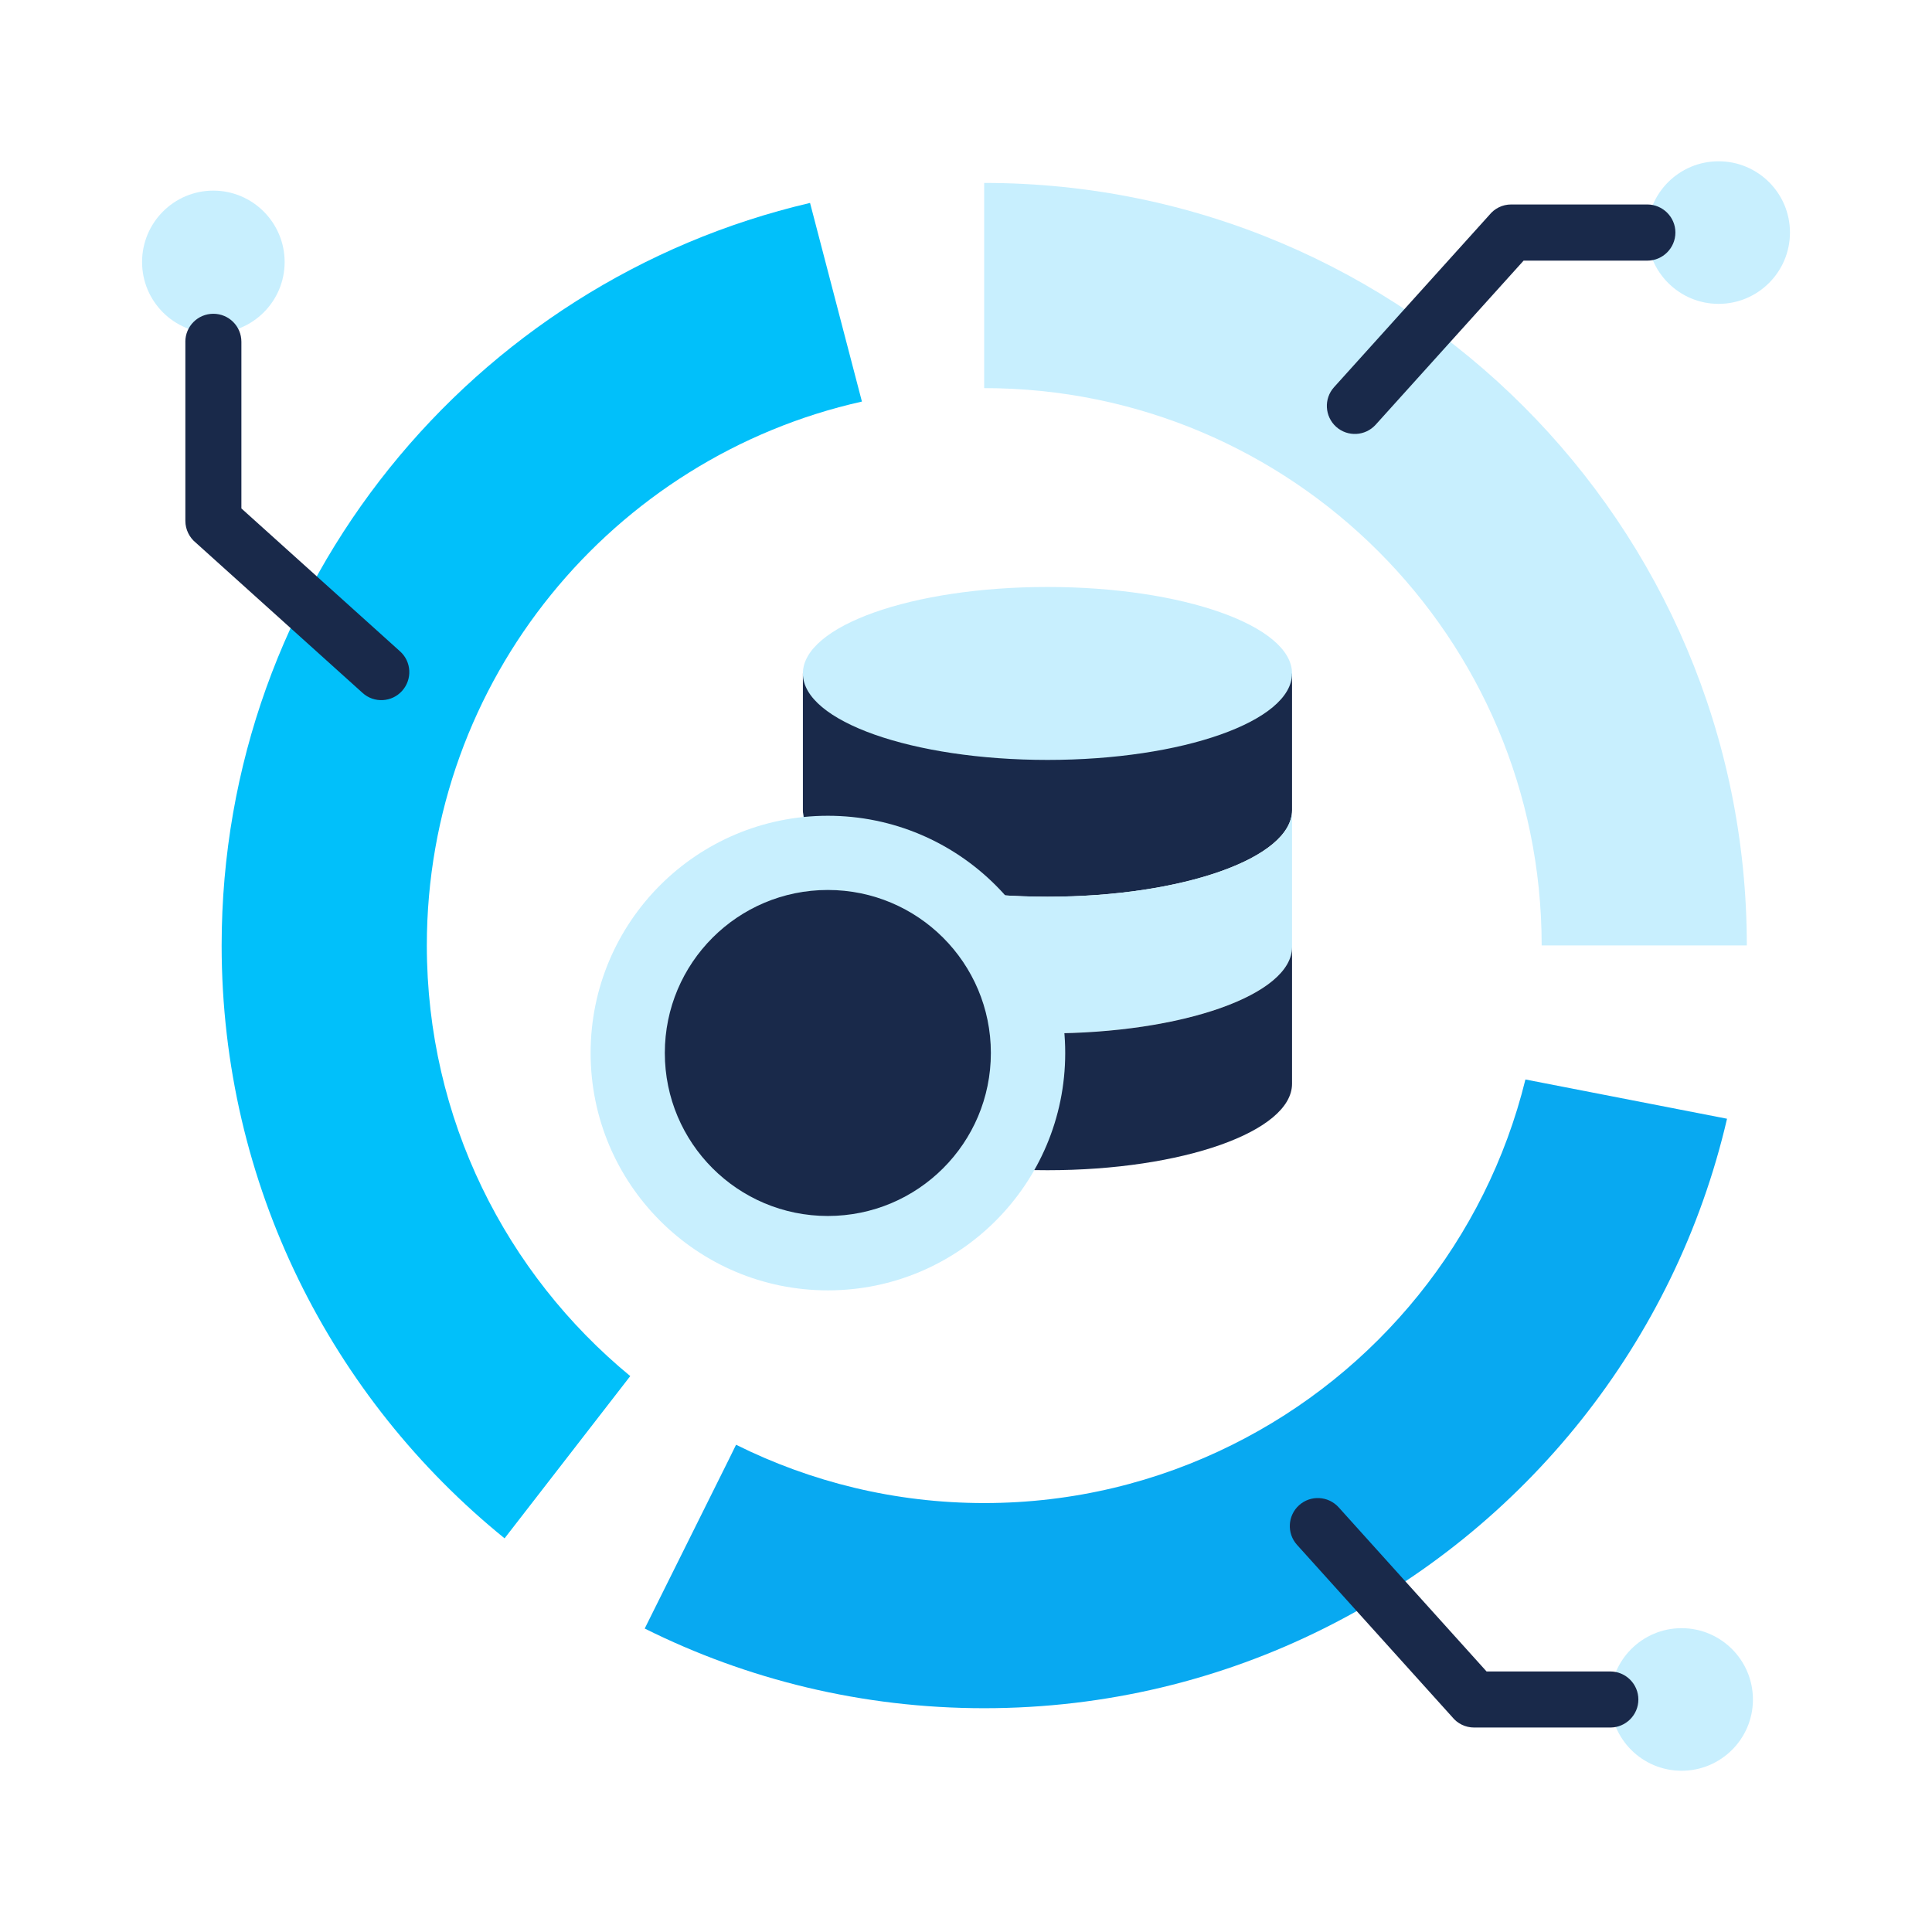 <svg width="54" height="54" viewBox="0 0 54 54" fill="none" xmlns="http://www.w3.org/2000/svg">
<path fill-rule="evenodd" clip-rule="evenodd" d="M36.113 22.645V22.618V18.824H22.441V22.645C22.441 23.982 25.503 25.064 29.279 25.064C33.052 25.065 36.113 23.982 36.113 22.645Z" fill="#19294A"/>
<path fill-rule="evenodd" clip-rule="evenodd" d="M22.441 26.468C22.441 27.801 25.503 28.883 29.279 28.883C33.052 28.883 36.113 27.801 36.113 26.468V26.438V22.645C36.113 23.981 33.052 25.063 29.279 25.063C25.503 25.063 22.441 23.981 22.441 22.645V26.468Z" fill="#C8EFFE"/>
<path fill-rule="evenodd" clip-rule="evenodd" d="M36.113 30.29C36.113 31.626 33.052 32.708 29.279 32.708C25.503 32.708 22.441 31.626 22.441 30.29V26.469C22.441 27.802 25.503 28.884 29.279 28.884C33.052 28.884 36.113 27.802 36.113 26.469V30.29Z" fill="#19294A"/>
<path fill-rule="evenodd" clip-rule="evenodd" d="M29.279 16.406C33.052 16.406 36.113 17.488 36.113 18.825C36.113 20.158 33.052 21.24 29.279 21.24C25.503 21.24 22.441 20.158 22.441 18.825C22.441 17.489 25.503 16.406 29.279 16.406Z" fill="#C8EFFE"/>
<path fill-rule="evenodd" clip-rule="evenodd" d="M24.091 11.224C17.131 12.781 11.93 18.997 11.93 26.426C11.93 31.276 14.145 35.604 17.616 38.462L14.103 42.997C9.281 39.09 6.195 33.119 6.195 26.426C6.195 16.329 13.215 7.872 22.641 5.672L24.091 11.224Z" fill="#01C0FA"/>
<path fill-rule="evenodd" clip-rule="evenodd" d="M36.998 45.518C34.142 46.944 30.919 47.745 27.509 47.745C24.101 47.745 20.878 46.944 18.02 45.518L20.384 40.767L20.573 40.381C22.662 41.421 25.018 42.011 27.509 42.011C30.002 42.011 32.358 41.422 34.444 40.381C38.489 38.369 41.533 34.653 42.636 30.172L48.271 31.269C46.819 37.524 42.613 42.723 36.998 45.518Z" fill="#08A9F1"/>
<path fill-rule="evenodd" clip-rule="evenodd" d="M27.508 5.113C39.281 5.113 48.824 14.656 48.824 26.426H43.09C43.09 17.822 36.115 10.848 27.508 10.848V5.113Z" fill="#C8EFFE"/>
<path fill-rule="evenodd" clip-rule="evenodd" d="M48.035 4.508C49.136 4.508 50.03 5.399 50.03 6.499C50.03 7.599 49.136 8.493 48.035 8.493C46.935 8.493 46.041 7.599 46.041 6.499C46.041 5.399 46.934 4.508 48.035 4.508Z" fill="#C8EFFE"/>
<path d="M46.041 5.715C46.474 5.715 46.828 6.067 46.828 6.498C46.828 6.932 46.476 7.285 46.041 7.285H42.585L38.45 11.871C38.16 12.191 37.667 12.218 37.344 11.928C37.025 11.638 36.997 11.144 37.287 10.822L41.628 6.008C41.772 5.829 41.99 5.715 42.238 5.715H46.041Z" fill="#19294A"/>
<path fill-rule="evenodd" clip-rule="evenodd" d="M5.962 5.328C4.862 5.328 3.971 6.223 3.971 7.323C3.971 8.423 4.862 9.314 5.962 9.314C7.062 9.314 7.956 8.423 7.956 7.323C7.955 6.223 7.062 5.328 5.962 5.328Z" fill="#C8EFFE"/>
<path d="M5.18 9.553C5.18 9.12 5.53 8.77 5.963 8.77C6.397 8.77 6.747 9.12 6.747 9.553V14.211L11.181 18.205C11.504 18.495 11.528 18.988 11.238 19.311C10.951 19.631 10.454 19.658 10.135 19.368L5.471 15.167C5.295 15.024 5.181 14.802 5.181 14.558V9.553H5.18Z" fill="#19294A"/>
<path fill-rule="evenodd" clip-rule="evenodd" d="M47.001 49.493C48.101 49.493 48.995 48.602 48.995 47.502C48.995 46.402 48.101 45.508 47.001 45.508C45.901 45.508 45.01 46.402 45.01 47.502C45.01 48.603 45.901 49.493 47.001 49.493Z" fill="#C8EFFE"/>
<path d="M45.009 46.718C45.439 46.718 45.793 47.068 45.793 47.502C45.793 47.935 45.439 48.285 45.009 48.285H41.203C40.955 48.285 40.736 48.172 40.593 47.995L36.252 43.179C35.962 42.856 35.989 42.362 36.309 42.072C36.632 41.782 37.125 41.81 37.415 42.129L41.55 46.718H45.009Z" fill="#19294A"/>
<path fill-rule="evenodd" clip-rule="evenodd" d="M23.139 22.801C26.8 22.801 29.773 25.77 29.773 29.432C29.773 33.093 26.8 36.066 23.139 36.066C19.477 36.066 16.508 33.093 16.508 29.432C16.507 25.77 19.476 22.801 23.139 22.801Z" fill="#C8EFFE"/>
<path fill-rule="evenodd" clip-rule="evenodd" d="M23.138 24.875C25.656 24.875 27.695 26.914 27.695 29.431C27.695 31.949 25.656 33.987 23.138 33.987C20.621 33.987 18.582 31.949 18.582 29.431C18.582 26.914 20.621 24.875 23.138 24.875Z" fill="#19294A"/>
</svg>
